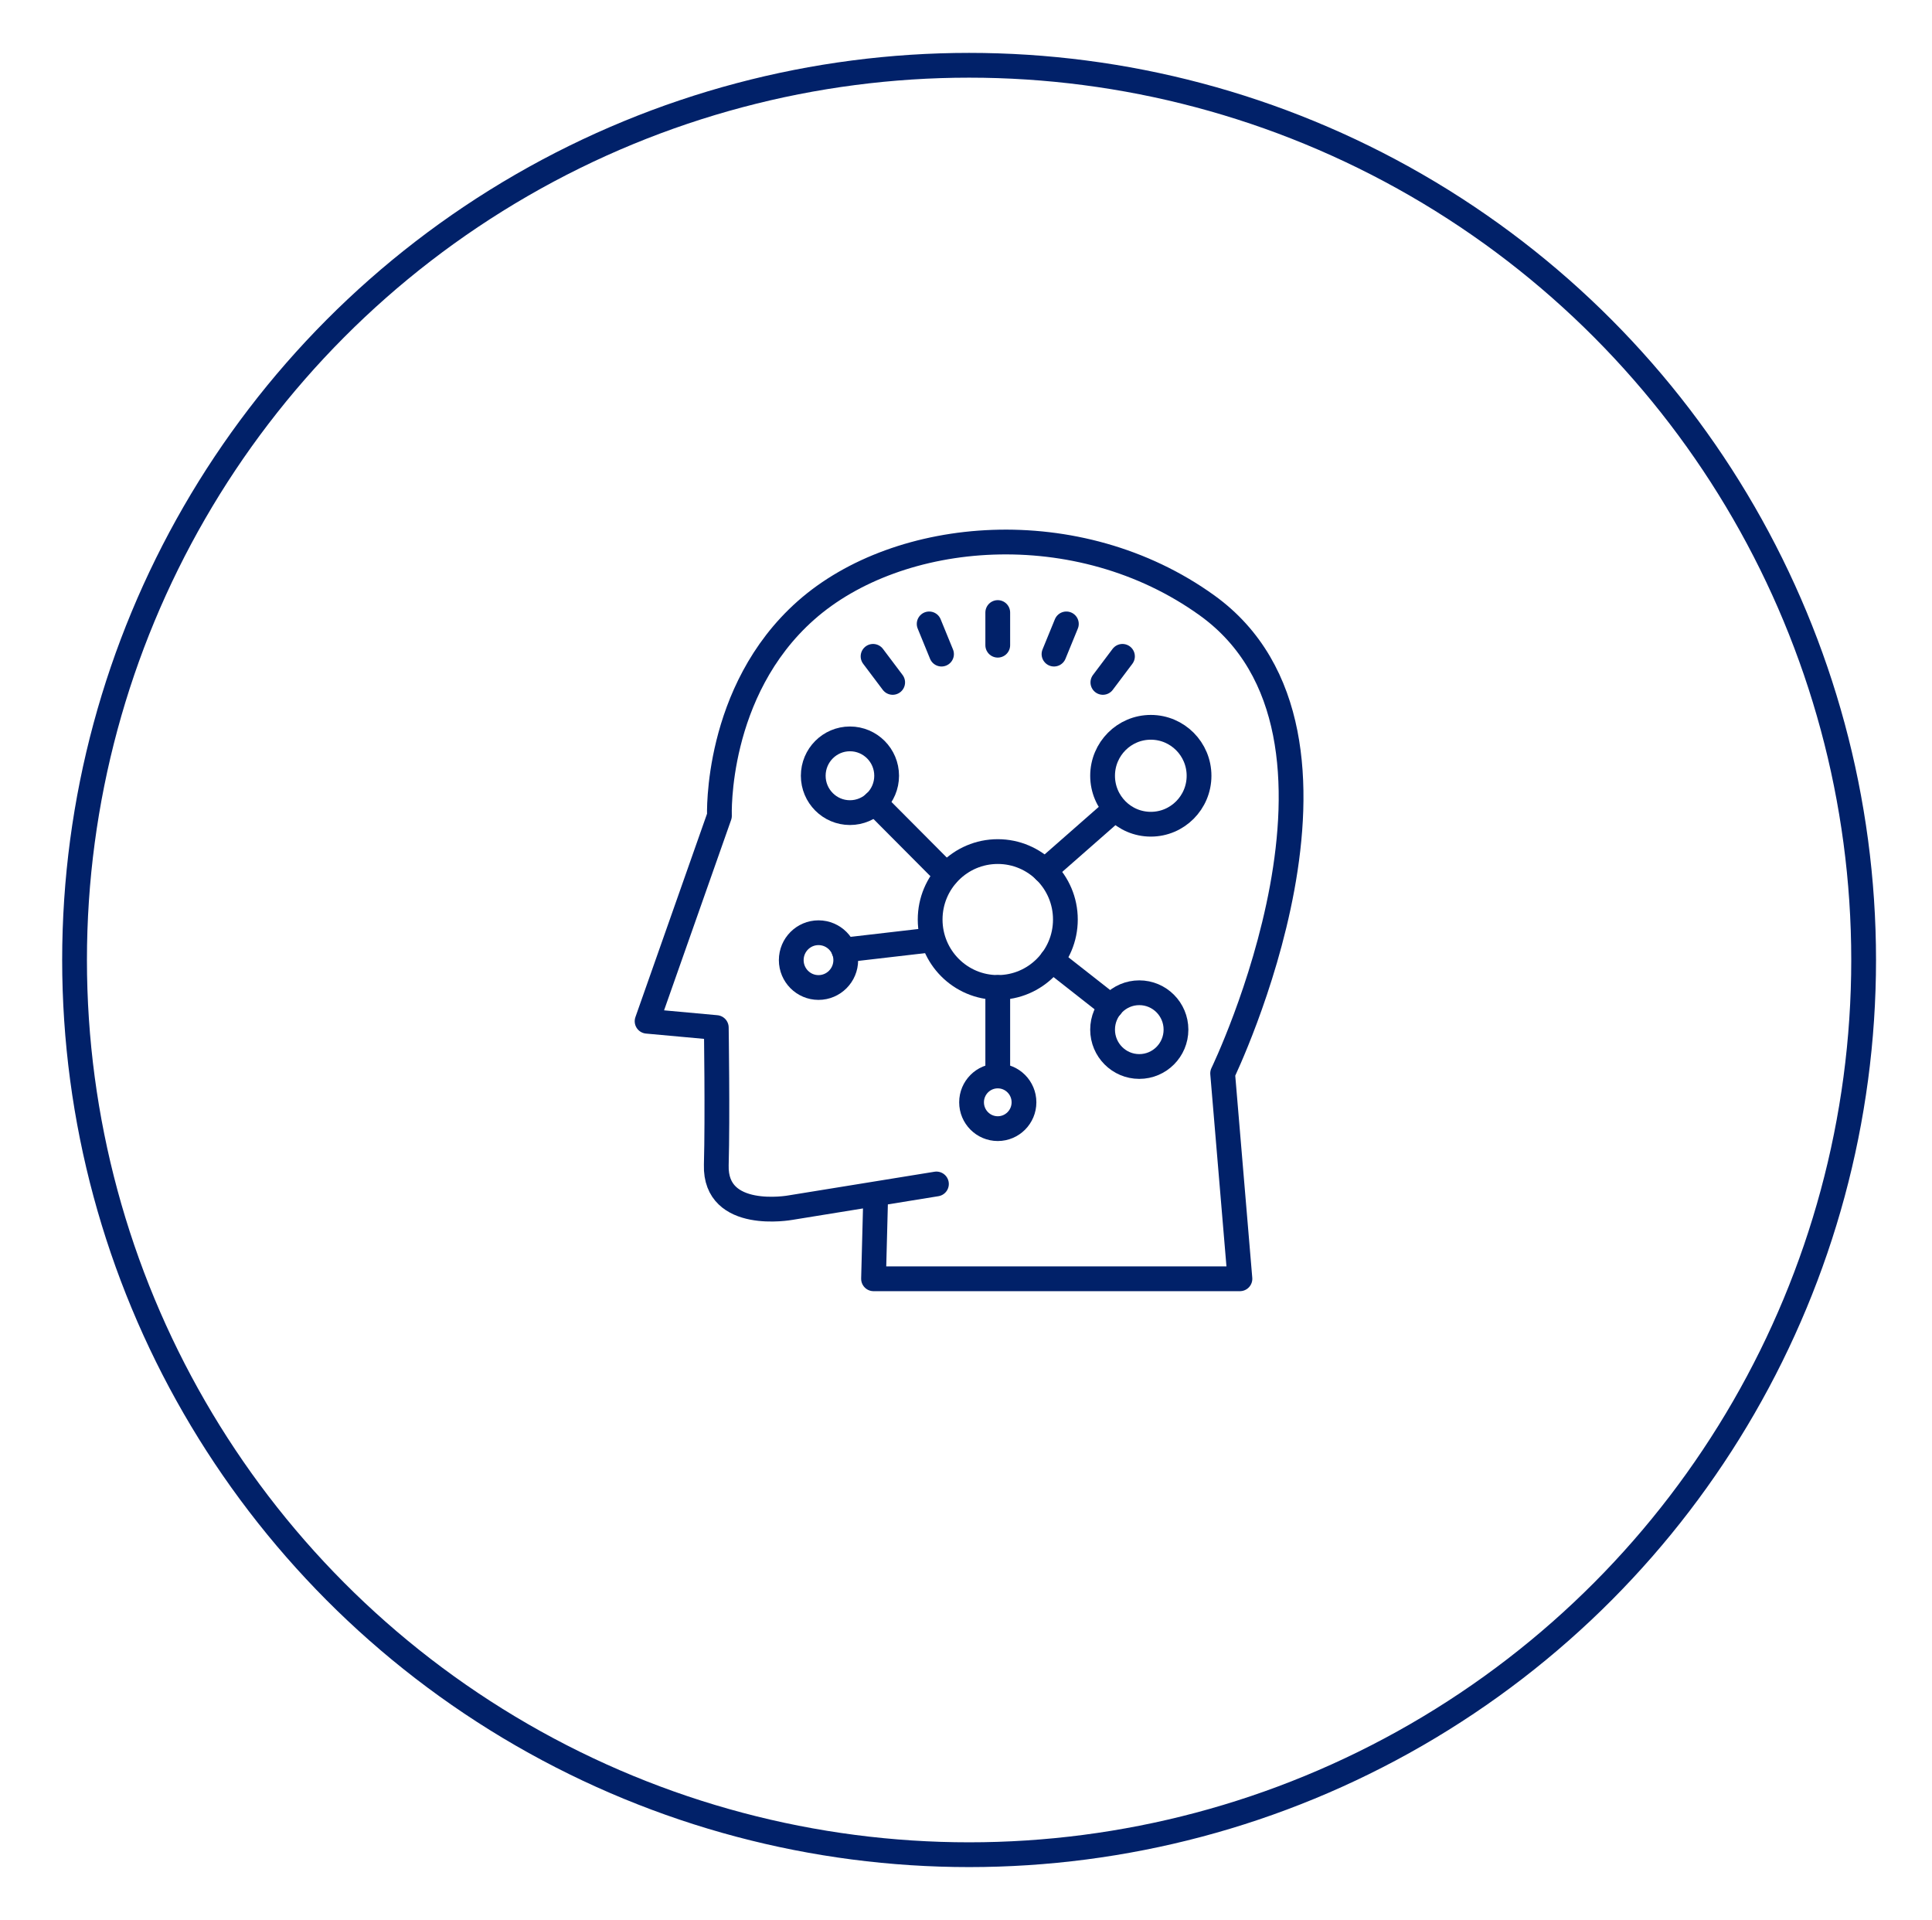 <svg width="156" height="155" viewBox="0 0 156 155" fill="none" xmlns="http://www.w3.org/2000/svg">
<circle cx="78.25" cy="77.5" r="72.23" stroke="#012169" stroke-width="2"/>
<path d="M75.613 95.582L63.804 97.496C63.804 97.496 57.711 98.603 57.837 94.052C57.946 90.1 57.837 82.954 57.837 82.954L52.25 82.444L58.091 65.861C58.091 65.861 57.699 55.809 65.074 49.279C72.565 42.646 87.04 41.37 97.468 48.878C111.958 59.312 98.722 86.653 98.722 86.653L100.118 103.236H70.534L70.713 96.376" stroke="#012169" stroke-width="2" stroke-linecap="round" stroke-linejoin="round"/>
<path d="M80.565 79.718C83.58 79.718 86.025 77.263 86.025 74.233C86.025 71.204 83.58 68.748 80.565 68.748C77.549 68.748 75.105 71.204 75.105 74.233C75.105 77.263 77.549 79.718 80.565 79.718Z" stroke="#012169" stroke-width="2" stroke-linecap="round" stroke-linejoin="round"/>
<path d="M92.923 66.539C95.074 66.539 96.817 64.788 96.817 62.628C96.817 60.467 95.074 58.716 92.923 58.716C90.773 58.716 89.029 60.467 89.029 62.628C89.029 64.788 90.773 66.539 92.923 66.539Z" stroke="#012169" stroke-width="2" stroke-linecap="round" stroke-linejoin="round"/>
<path d="M68.629 65.603C70.265 65.603 71.592 64.27 71.592 62.627C71.592 60.983 70.265 59.65 68.629 59.65C66.993 59.65 65.666 60.983 65.666 62.627C65.666 64.27 66.993 65.603 68.629 65.603Z" stroke="#012169" stroke-width="2" stroke-linecap="round" stroke-linejoin="round"/>
<path d="M66.091 79.721C67.306 79.721 68.291 78.731 68.291 77.51C68.291 76.288 67.306 75.299 66.091 75.299C64.875 75.299 63.89 76.288 63.89 77.51C63.89 78.731 64.875 79.721 66.091 79.721Z" stroke="#012169" stroke-width="2" stroke-linecap="round" stroke-linejoin="round"/>
<path d="M80.565 91.115C81.734 91.115 82.682 90.163 82.682 88.989C82.682 87.815 81.734 86.863 80.565 86.863C79.397 86.863 78.449 87.815 78.449 88.989C78.449 90.163 79.397 91.115 80.565 91.115Z" stroke="#012169" stroke-width="2" stroke-linecap="round" stroke-linejoin="round"/>
<path d="M91.992 86.098C93.628 86.098 94.955 84.766 94.955 83.122C94.955 81.478 93.628 80.145 91.992 80.145C90.356 80.145 89.029 81.478 89.029 83.122C89.029 84.766 90.356 86.098 91.992 86.098Z" stroke="#012169" stroke-width="2" stroke-linecap="round" stroke-linejoin="round"/>
<path d="M70.634 64.806L76.431 70.63" stroke="#012169" stroke-width="2" stroke-linecap="round" stroke-linejoin="round"/>
<path d="M68.135 76.702L75.105 75.894" stroke="#012169" stroke-width="2" stroke-linecap="round" stroke-linejoin="round"/>
<path d="M80.564 79.719V86.862" stroke="#012169" stroke-width="2" stroke-linecap="round" stroke-linejoin="round"/>
<path d="M84.939 77.508L89.706 81.249" stroke="#012169" stroke-width="2" stroke-linecap="round" stroke-linejoin="round"/>
<path d="M84.36 70.296L89.706 65.603" stroke="#012169" stroke-width="2" stroke-linecap="round" stroke-linejoin="round"/>
<path d="M80.564 49.45V52.087" stroke="#012169" stroke-width="2" stroke-linecap="round" stroke-linejoin="round"/>
<path d="M75.026 50.368L76.023 52.806" stroke="#012169" stroke-width="2" stroke-linecap="round" stroke-linejoin="round"/>
<path d="M70.496 52.987L72.079 55.09" stroke="#012169" stroke-width="2" stroke-linecap="round" stroke-linejoin="round"/>
<path d="M86.104 50.368L85.106 52.806" stroke="#012169" stroke-width="2" stroke-linecap="round" stroke-linejoin="round"/>
<path d="M90.634 52.987L89.052 55.09" stroke="#012169" stroke-width="2" stroke-linecap="round" stroke-linejoin="round"/>
</svg>
